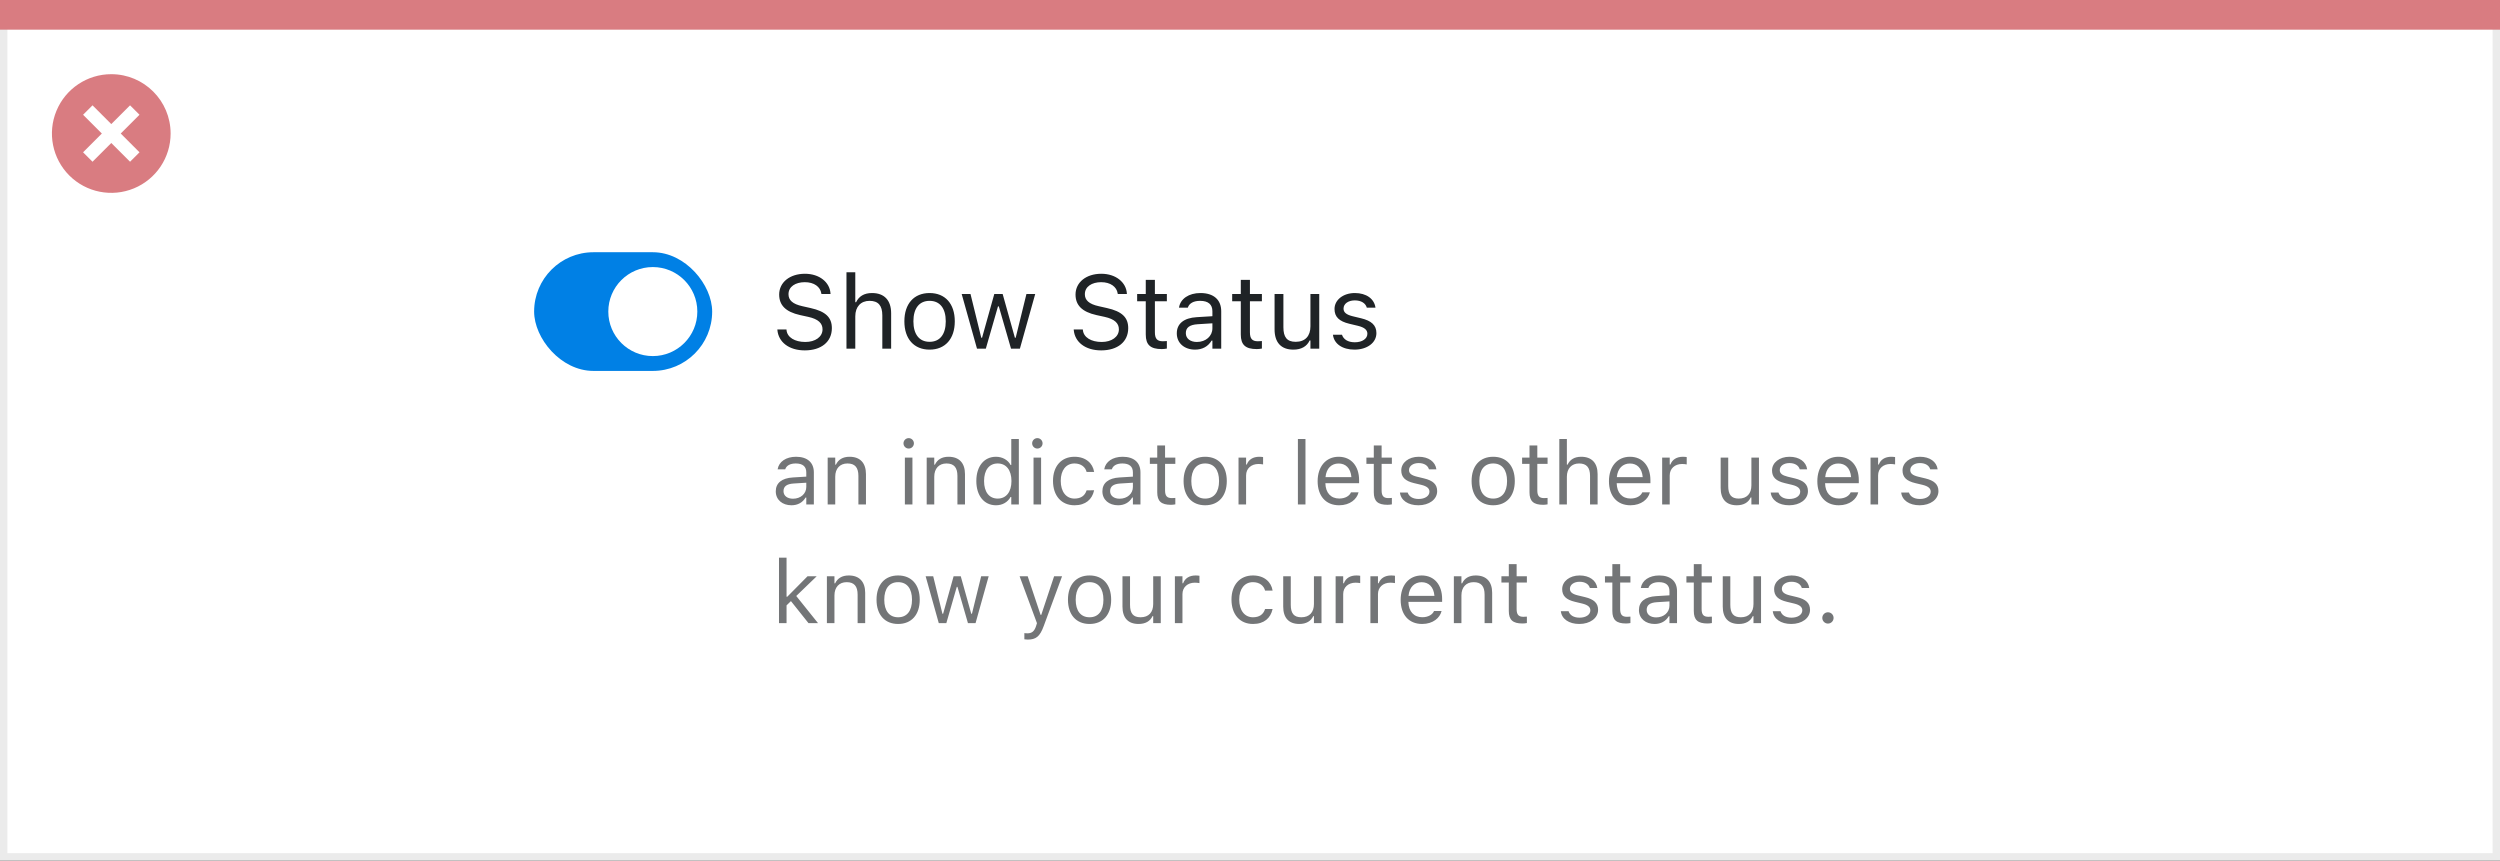 <svg width="337" height="116" viewBox="0 0 337 116" fill="none" xmlns="http://www.w3.org/2000/svg">
<rect x="0" y="0" width="337" height="116" fill="#333333" stroke="none"/>
<rect x="0.5" y="0.5" width="336" height="115" fill="white" stroke="#EBEBEB"/>
<path d="M0 0H337V4H0V0Z" fill="#D97C81"/>
<path d="M15.002 10C11.766 9.999 8.849 11.947 7.61 14.936C6.371 17.925 7.055 21.366 9.342 23.655C11.63 25.943 15.071 26.628 18.06 25.39C21.05 24.152 22.999 21.235 22.999 17.999C23 13.582 19.419 10.001 15.002 10ZM18.805 20.53L17.532 21.803L15.002 19.274L12.472 21.803L11.199 20.53L13.729 18L11.199 15.47L12.472 14.197L15.002 16.727L17.532 14.197L18.805 15.47L16.275 18L18.805 20.53Z" fill="#D97C81"/>
<rect x="72" y="34" width="24" height="16" rx="8" fill="#0080E5"/>
<circle cx="88" cy="42" r="6" fill="white"/>
<path d="M108.491 47.232C110.692 47.232 112.135 46.084 112.135 44.238V44.231C112.135 42.81 111.321 41.982 109.264 41.524L108.17 41.278C106.83 40.984 106.29 40.451 106.29 39.665V39.658C106.29 38.626 107.24 38.045 108.471 38.038C109.756 38.031 110.576 38.674 110.713 39.542L110.727 39.631H111.957L111.95 39.535C111.848 38.065 110.474 36.903 108.505 36.903C106.468 36.903 105.039 38.059 105.032 39.692V39.699C105.032 41.128 105.887 42.037 107.862 42.475L108.956 42.714C110.31 43.015 110.877 43.575 110.877 44.395V44.402C110.877 45.407 109.899 46.098 108.56 46.098C107.138 46.098 106.112 45.476 106.023 44.491L106.017 44.416H104.786L104.793 44.491C104.937 46.098 106.331 47.232 108.491 47.232ZM114.104 47H115.293V42.639C115.293 41.347 116.038 40.554 117.214 40.554C118.39 40.554 118.937 41.19 118.937 42.516V47H120.126V42.228C120.126 40.478 119.203 39.501 117.549 39.501C116.462 39.501 115.771 39.959 115.402 40.738H115.293V36.705H114.104V47ZM125.308 47.13C127.406 47.13 128.705 45.681 128.705 43.322V43.309C128.705 40.943 127.406 39.501 125.308 39.501C123.209 39.501 121.91 40.943 121.91 43.309V43.322C121.91 45.681 123.209 47.13 125.308 47.13ZM125.308 46.077C123.913 46.077 123.127 45.059 123.127 43.322V43.309C123.127 41.565 123.913 40.554 125.308 40.554C126.702 40.554 127.488 41.565 127.488 43.309V43.322C127.488 45.059 126.702 46.077 125.308 46.077ZM131.699 47H132.889L134.529 41.299H134.639L136.286 47H137.482L139.547 39.631H138.364L136.915 45.523H136.806L135.158 39.631H134.03L132.383 45.523H132.273L130.824 39.631H129.635L131.699 47ZM148.44 47.232C150.642 47.232 152.084 46.084 152.084 44.238V44.231C152.084 42.81 151.271 41.982 149.213 41.524L148.119 41.278C146.779 40.984 146.239 40.451 146.239 39.665V39.658C146.239 38.626 147.189 38.045 148.42 38.038C149.705 38.031 150.525 38.674 150.662 39.542L150.676 39.631H151.906L151.899 39.535C151.797 38.065 150.423 36.903 148.454 36.903C146.417 36.903 144.988 38.059 144.981 39.692V39.699C144.981 41.128 145.836 42.037 147.812 42.475L148.905 42.714C150.259 43.015 150.826 43.575 150.826 44.395V44.402C150.826 45.407 149.849 46.098 148.509 46.098C147.087 46.098 146.062 45.476 145.973 44.491L145.966 44.416H144.735L144.742 44.491C144.886 46.098 146.28 47.232 148.44 47.232ZM156.603 47.055C156.835 47.055 157.061 47.027 157.293 46.986V45.975C157.074 45.995 156.958 46.002 156.746 46.002C155.98 46.002 155.68 45.653 155.68 44.785V40.615H157.293V39.631H155.68V37.724H154.449V39.631H153.287V40.615H154.449V45.086C154.449 46.494 155.085 47.055 156.603 47.055ZM161.094 47.13C162.085 47.13 162.857 46.699 163.322 45.913H163.432V47H164.621V41.955C164.621 40.424 163.616 39.501 161.818 39.501C160.246 39.501 159.125 40.28 158.934 41.435L158.927 41.477H160.116L160.123 41.456C160.314 40.882 160.896 40.554 161.777 40.554C162.878 40.554 163.432 41.046 163.432 41.955V42.625L161.319 42.755C159.604 42.857 158.633 43.616 158.633 44.929V44.942C158.633 46.282 159.692 47.13 161.094 47.13ZM159.85 44.915V44.901C159.85 44.17 160.342 43.773 161.463 43.705L163.432 43.582V44.252C163.432 45.305 162.55 46.098 161.34 46.098C160.485 46.098 159.85 45.66 159.85 44.915ZM169.413 47.055C169.646 47.055 169.871 47.027 170.104 46.986V45.975C169.885 45.995 169.769 46.002 169.557 46.002C168.791 46.002 168.49 45.653 168.49 44.785V40.615H170.104V39.631H168.49V37.724H167.26V39.631H166.098V40.615H167.26V45.086C167.26 46.494 167.896 47.055 169.413 47.055ZM174.349 47.13C175.429 47.13 176.174 46.685 176.536 45.899H176.646V47H177.835V39.631H176.646V43.992C176.646 45.284 175.955 46.077 174.656 46.077C173.48 46.077 173.002 45.441 173.002 44.115V39.631H171.812V44.402C171.812 46.145 172.674 47.13 174.349 47.13ZM182.586 47.13C184.261 47.13 185.539 46.221 185.539 44.908V44.895C185.539 43.842 184.869 43.24 183.481 42.905L182.347 42.632C181.479 42.42 181.109 42.105 181.109 41.606V41.593C181.109 40.943 181.752 40.492 182.627 40.492C183.516 40.492 184.09 40.895 184.247 41.477H185.416C185.252 40.273 184.179 39.501 182.634 39.501C181.068 39.501 179.893 40.424 179.893 41.648V41.654C179.893 42.714 180.515 43.315 181.896 43.644L183.037 43.917C183.946 44.136 184.322 44.484 184.322 44.983V44.997C184.322 45.667 183.618 46.139 182.627 46.139C181.684 46.139 181.096 45.735 180.897 45.12H179.681C179.817 46.337 180.945 47.13 182.586 47.13Z" fill="#1F2326"/>
<path d="M106.684 68.111C107.533 68.111 108.195 67.742 108.594 67.068H108.688V68H109.707V63.676C109.707 62.363 108.846 61.572 107.305 61.572C105.957 61.572 104.996 62.24 104.832 63.23L104.826 63.266H105.846L105.852 63.248C106.016 62.756 106.514 62.475 107.27 62.475C108.213 62.475 108.688 62.897 108.688 63.676V64.25L106.877 64.361C105.406 64.449 104.574 65.1 104.574 66.225V66.236C104.574 67.385 105.482 68.111 106.684 68.111ZM105.617 66.213V66.201C105.617 65.574 106.039 65.234 107 65.176L108.688 65.07V65.644C108.688 66.547 107.932 67.227 106.895 67.227C106.162 67.227 105.617 66.852 105.617 66.213ZM111.57 68H112.59V64.262C112.59 63.154 113.229 62.475 114.236 62.475C115.244 62.475 115.713 63.02 115.713 64.156V68H116.732V63.91C116.732 62.41 115.941 61.572 114.523 61.572C113.592 61.572 113 61.965 112.684 62.633H112.59V61.684H111.57V68ZM122.492 60.465C122.879 60.465 123.195 60.148 123.195 59.762C123.195 59.375 122.879 59.059 122.492 59.059C122.105 59.059 121.789 59.375 121.789 59.762C121.789 60.148 122.105 60.465 122.492 60.465ZM121.977 68H122.996V61.684H121.977V68ZM124.918 68H125.938V64.262C125.938 63.154 126.576 62.475 127.584 62.475C128.592 62.475 129.061 63.02 129.061 64.156V68H130.08V63.91C130.08 62.41 129.289 61.572 127.871 61.572C126.939 61.572 126.348 61.965 126.031 62.633H125.938V61.684H124.918V68ZM134.258 68.111C135.137 68.111 135.84 67.695 136.227 66.992H136.32V68H137.34V59.176H136.32V62.68H136.227C135.881 62.006 135.125 61.572 134.258 61.572C132.652 61.572 131.609 62.855 131.609 64.836V64.848C131.609 66.816 132.658 68.111 134.258 68.111ZM134.492 67.209C133.338 67.209 132.652 66.318 132.652 64.848V64.836C132.652 63.365 133.338 62.475 134.492 62.475C135.641 62.475 136.344 63.377 136.344 64.836V64.848C136.344 66.307 135.641 67.209 134.492 67.209ZM139.836 60.465C140.223 60.465 140.539 60.148 140.539 59.762C140.539 59.375 140.223 59.059 139.836 59.059C139.449 59.059 139.133 59.375 139.133 59.762C139.133 60.148 139.449 60.465 139.836 60.465ZM139.32 68H140.34V61.684H139.32V68ZM144.846 68.111C146.363 68.111 147.213 67.297 147.471 66.154L147.482 66.09L146.475 66.096L146.463 66.131C146.229 66.834 145.689 67.209 144.84 67.209C143.715 67.209 142.988 66.277 142.988 64.824V64.812C142.988 63.389 143.703 62.475 144.84 62.475C145.748 62.475 146.311 62.978 146.469 63.6L146.475 63.617H147.488L147.482 63.582C147.295 62.457 146.375 61.572 144.84 61.572C143.07 61.572 141.945 62.85 141.945 64.812V64.824C141.945 66.828 143.076 68.111 144.846 68.111ZM150.711 68.111C151.561 68.111 152.223 67.742 152.621 67.068H152.715V68H153.734V63.676C153.734 62.363 152.873 61.572 151.332 61.572C149.984 61.572 149.023 62.24 148.859 63.23L148.854 63.266H149.873L149.879 63.248C150.043 62.756 150.541 62.475 151.297 62.475C152.24 62.475 152.715 62.897 152.715 63.676V64.25L150.904 64.361C149.434 64.449 148.602 65.1 148.602 66.225V66.236C148.602 67.385 149.51 68.111 150.711 68.111ZM149.645 66.213V66.201C149.645 65.574 150.066 65.234 151.027 65.176L152.715 65.07V65.644C152.715 66.547 151.959 67.227 150.922 67.227C150.189 67.227 149.645 66.852 149.645 66.213ZM157.842 68.047C158.041 68.047 158.234 68.023 158.434 67.988V67.121C158.246 67.139 158.146 67.144 157.965 67.144C157.309 67.144 157.051 66.846 157.051 66.102V62.527H158.434V61.684H157.051V60.049H155.996V61.684H155V62.527H155.996V66.359C155.996 67.566 156.541 68.047 157.842 68.047ZM162.459 68.111C164.258 68.111 165.371 66.869 165.371 64.848V64.836C165.371 62.809 164.258 61.572 162.459 61.572C160.66 61.572 159.547 62.809 159.547 64.836V64.848C159.547 66.869 160.66 68.111 162.459 68.111ZM162.459 67.209C161.264 67.209 160.59 66.336 160.59 64.848V64.836C160.59 63.342 161.264 62.475 162.459 62.475C163.654 62.475 164.328 63.342 164.328 64.836V64.848C164.328 66.336 163.654 67.209 162.459 67.209ZM166.953 68H167.973V64.086C167.973 63.16 168.664 62.545 169.637 62.545C169.859 62.545 170.053 62.568 170.264 62.603V61.613C170.164 61.596 169.947 61.572 169.754 61.572C168.898 61.572 168.307 61.959 168.066 62.621H167.973V61.684H166.953V68ZM174.957 68H175.977V59.176H174.957V68ZM180.512 68.111C182 68.111 182.902 67.268 183.119 66.412L183.131 66.365H182.111L182.088 66.418C181.918 66.799 181.391 67.203 180.535 67.203C179.41 67.203 178.689 66.441 178.66 65.135H183.207V64.736C183.207 62.85 182.164 61.572 180.447 61.572C178.73 61.572 177.617 62.908 177.617 64.859V64.865C177.617 66.846 178.707 68.111 180.512 68.111ZM180.441 62.48C181.373 62.48 182.064 63.072 182.17 64.32H178.678C178.789 63.119 179.504 62.48 180.441 62.48ZM187.033 68.047C187.232 68.047 187.426 68.023 187.625 67.988V67.121C187.438 67.139 187.338 67.144 187.156 67.144C186.5 67.144 186.242 66.846 186.242 66.102V62.527H187.625V61.684H186.242V60.049H185.188V61.684H184.191V62.527H185.188V66.359C185.188 67.566 185.732 68.047 187.033 68.047ZM191.199 68.111C192.635 68.111 193.73 67.332 193.73 66.207V66.195C193.73 65.293 193.156 64.777 191.967 64.49L190.994 64.256C190.25 64.074 189.934 63.805 189.934 63.377V63.365C189.934 62.809 190.484 62.422 191.234 62.422C191.996 62.422 192.488 62.768 192.623 63.266H193.625C193.484 62.234 192.564 61.572 191.24 61.572C189.898 61.572 188.891 62.363 188.891 63.412V63.418C188.891 64.326 189.424 64.842 190.607 65.123L191.586 65.357C192.365 65.545 192.688 65.844 192.688 66.272V66.283C192.688 66.857 192.084 67.262 191.234 67.262C190.426 67.262 189.922 66.916 189.752 66.389H188.709C188.826 67.432 189.793 68.111 191.199 68.111ZM201.283 68.111C203.082 68.111 204.195 66.869 204.195 64.848V64.836C204.195 62.809 203.082 61.572 201.283 61.572C199.484 61.572 198.371 62.809 198.371 64.836V64.848C198.371 66.869 199.484 68.111 201.283 68.111ZM201.283 67.209C200.088 67.209 199.414 66.336 199.414 64.848V64.836C199.414 63.342 200.088 62.475 201.283 62.475C202.479 62.475 203.152 63.342 203.152 64.836V64.848C203.152 66.336 202.479 67.209 201.283 67.209ZM208.021 68.047C208.221 68.047 208.414 68.023 208.613 67.988V67.121C208.426 67.139 208.326 67.144 208.145 67.144C207.488 67.144 207.23 66.846 207.23 66.102V62.527H208.613V61.684H207.23V60.049H206.176V61.684H205.18V62.527H206.176V66.359C206.176 67.566 206.721 68.047 208.021 68.047ZM210.195 68H211.215V64.262C211.215 63.154 211.854 62.475 212.861 62.475C213.869 62.475 214.338 63.02 214.338 64.156V68H215.357V63.91C215.357 62.41 214.566 61.572 213.148 61.572C212.217 61.572 211.625 61.965 211.309 62.633H211.215V59.176H210.195V68ZM219.781 68.111C221.27 68.111 222.172 67.268 222.389 66.412L222.4 66.365H221.381L221.357 66.418C221.188 66.799 220.66 67.203 219.805 67.203C218.68 67.203 217.959 66.441 217.93 65.135H222.477V64.736C222.477 62.85 221.434 61.572 219.717 61.572C218 61.572 216.887 62.908 216.887 64.859V64.865C216.887 66.846 217.977 68.111 219.781 68.111ZM219.711 62.48C220.643 62.48 221.334 63.072 221.439 64.32H217.947C218.059 63.119 218.773 62.48 219.711 62.48ZM224.059 68H225.078V64.086C225.078 63.16 225.77 62.545 226.742 62.545C226.965 62.545 227.158 62.568 227.369 62.603V61.613C227.27 61.596 227.053 61.572 226.859 61.572C226.004 61.572 225.412 61.959 225.172 62.621H225.078V61.684H224.059V68ZM234.119 68.111C235.045 68.111 235.684 67.731 235.994 67.057H236.088V68H237.107V61.684H236.088V65.422C236.088 66.529 235.496 67.209 234.383 67.209C233.375 67.209 232.965 66.664 232.965 65.527V61.684H231.945V65.773C231.945 67.268 232.684 68.111 234.119 68.111ZM241.18 68.111C242.615 68.111 243.711 67.332 243.711 66.207V66.195C243.711 65.293 243.137 64.777 241.947 64.49L240.975 64.256C240.23 64.074 239.914 63.805 239.914 63.377V63.365C239.914 62.809 240.465 62.422 241.215 62.422C241.977 62.422 242.469 62.768 242.604 63.266H243.605C243.465 62.234 242.545 61.572 241.221 61.572C239.879 61.572 238.871 62.363 238.871 63.412V63.418C238.871 64.326 239.404 64.842 240.588 65.123L241.566 65.357C242.346 65.545 242.668 65.844 242.668 66.272V66.283C242.668 66.857 242.064 67.262 241.215 67.262C240.406 67.262 239.902 66.916 239.732 66.389H238.689C238.807 67.432 239.773 68.111 241.18 68.111ZM247.871 68.111C249.359 68.111 250.262 67.268 250.479 66.412L250.49 66.365H249.471L249.447 66.418C249.277 66.799 248.75 67.203 247.895 67.203C246.77 67.203 246.049 66.441 246.02 65.135H250.566V64.736C250.566 62.85 249.523 61.572 247.807 61.572C246.09 61.572 244.977 62.908 244.977 64.859V64.865C244.977 66.846 246.066 68.111 247.871 68.111ZM247.801 62.48C248.732 62.48 249.424 63.072 249.529 64.32H246.037C246.148 63.119 246.863 62.48 247.801 62.48ZM252.148 68H253.168V64.086C253.168 63.16 253.859 62.545 254.832 62.545C255.055 62.545 255.248 62.568 255.459 62.603V61.613C255.359 61.596 255.143 61.572 254.949 61.572C254.094 61.572 253.502 61.959 253.262 62.621H253.168V61.684H252.148V68ZM258.77 68.111C260.205 68.111 261.301 67.332 261.301 66.207V66.195C261.301 65.293 260.727 64.777 259.537 64.49L258.564 64.256C257.82 64.074 257.504 63.805 257.504 63.377V63.365C257.504 62.809 258.055 62.422 258.805 62.422C259.566 62.422 260.059 62.768 260.193 63.266H261.195C261.055 62.234 260.135 61.572 258.811 61.572C257.469 61.572 256.461 62.363 256.461 63.412V63.418C256.461 64.326 256.994 64.842 258.178 65.123L259.156 65.357C259.936 65.545 260.258 65.844 260.258 66.272V66.283C260.258 66.857 259.654 67.262 258.805 67.262C257.996 67.262 257.492 66.916 257.322 66.389H256.279C256.396 67.432 257.363 68.111 258.77 68.111ZM105.008 84H106.027V81.603L106.619 81.029L108.986 84H110.27L107.334 80.338L110.088 77.684H108.852L106.121 80.443H106.027V75.176H105.008V84ZM111.465 84H112.484V80.262C112.484 79.154 113.123 78.475 114.131 78.475C115.139 78.475 115.607 79.019 115.607 80.156V84H116.627V79.91C116.627 78.41 115.836 77.572 114.418 77.572C113.486 77.572 112.895 77.965 112.578 78.633H112.484V77.684H111.465V84ZM121.068 84.111C122.867 84.111 123.98 82.869 123.98 80.848V80.836C123.98 78.809 122.867 77.572 121.068 77.572C119.27 77.572 118.156 78.809 118.156 80.836V80.848C118.156 82.869 119.27 84.111 121.068 84.111ZM121.068 83.209C119.873 83.209 119.199 82.336 119.199 80.848V80.836C119.199 79.342 119.873 78.475 121.068 78.475C122.264 78.475 122.938 79.342 122.938 80.836V80.848C122.938 82.336 122.264 83.209 121.068 83.209ZM126.547 84H127.566L128.973 79.113H129.066L130.479 84H131.504L133.273 77.684H132.26L131.018 82.734H130.924L129.512 77.684H128.545L127.133 82.734H127.039L125.797 77.684H124.777L126.547 84ZM138.535 86.215C139.654 86.215 140.176 85.805 140.697 84.387L143.164 77.684H142.092L140.363 82.881H140.27L138.535 77.684H137.445L139.783 84.006L139.666 84.381C139.438 85.107 139.086 85.371 138.506 85.371C138.365 85.371 138.207 85.365 138.084 85.342V86.18C138.225 86.203 138.4 86.215 138.535 86.215ZM146.873 84.111C148.672 84.111 149.785 82.869 149.785 80.848V80.836C149.785 78.809 148.672 77.572 146.873 77.572C145.074 77.572 143.961 78.809 143.961 80.836V80.848C143.961 82.869 145.074 84.111 146.873 84.111ZM146.873 83.209C145.678 83.209 145.004 82.336 145.004 80.848V80.836C145.004 79.342 145.678 78.475 146.873 78.475C148.068 78.475 148.742 79.342 148.742 80.836V80.848C148.742 82.336 148.068 83.209 146.873 83.209ZM153.482 84.111C154.408 84.111 155.047 83.731 155.357 83.057H155.451V84H156.471V77.684H155.451V81.422C155.451 82.529 154.859 83.209 153.746 83.209C152.738 83.209 152.328 82.664 152.328 81.527V77.684H151.309V81.773C151.309 83.268 152.047 84.111 153.482 84.111ZM158.375 84H159.395V80.086C159.395 79.16 160.086 78.545 161.059 78.545C161.281 78.545 161.475 78.568 161.686 78.603V77.613C161.586 77.596 161.369 77.572 161.176 77.572C160.32 77.572 159.729 77.959 159.488 78.621H159.395V77.684H158.375V84ZM168.904 84.111C170.422 84.111 171.271 83.297 171.529 82.154L171.541 82.09L170.533 82.096L170.521 82.131C170.287 82.834 169.748 83.209 168.898 83.209C167.773 83.209 167.047 82.277 167.047 80.824V80.812C167.047 79.389 167.762 78.475 168.898 78.475C169.807 78.475 170.369 78.978 170.527 79.6L170.533 79.617H171.547L171.541 79.582C171.354 78.457 170.434 77.572 168.898 77.572C167.129 77.572 166.004 78.85 166.004 80.812V80.824C166.004 82.828 167.135 84.111 168.904 84.111ZM175.15 84.111C176.076 84.111 176.715 83.731 177.025 83.057H177.119V84H178.139V77.684H177.119V81.422C177.119 82.529 176.527 83.209 175.414 83.209C174.406 83.209 173.996 82.664 173.996 81.527V77.684H172.977V81.773C172.977 83.268 173.715 84.111 175.15 84.111ZM180.043 84H181.062V80.086C181.062 79.16 181.754 78.545 182.727 78.545C182.949 78.545 183.143 78.568 183.354 78.603V77.613C183.254 77.596 183.037 77.572 182.844 77.572C181.988 77.572 181.396 77.959 181.156 78.621H181.062V77.684H180.043V84ZM184.73 84H185.75V80.086C185.75 79.16 186.441 78.545 187.414 78.545C187.637 78.545 187.83 78.568 188.041 78.603V77.613C187.941 77.596 187.725 77.572 187.531 77.572C186.676 77.572 186.084 77.959 185.844 78.621H185.75V77.684H184.73V84ZM191.703 84.111C193.191 84.111 194.094 83.268 194.311 82.412L194.322 82.365H193.303L193.279 82.418C193.109 82.799 192.582 83.203 191.727 83.203C190.602 83.203 189.881 82.441 189.852 81.135H194.398V80.736C194.398 78.85 193.355 77.572 191.639 77.572C189.922 77.572 188.809 78.908 188.809 80.859V80.865C188.809 82.846 189.898 84.111 191.703 84.111ZM191.633 78.481C192.564 78.481 193.256 79.072 193.361 80.32H189.869C189.98 79.119 190.695 78.481 191.633 78.481ZM195.98 84H197V80.262C197 79.154 197.639 78.475 198.646 78.475C199.654 78.475 200.123 79.019 200.123 80.156V84H201.143V79.91C201.143 78.41 200.352 77.572 198.934 77.572C198.002 77.572 197.41 77.965 197.094 78.633H197V77.684H195.98V84ZM205.232 84.047C205.432 84.047 205.625 84.023 205.824 83.988V83.121C205.637 83.139 205.537 83.144 205.355 83.144C204.699 83.144 204.441 82.846 204.441 82.102V78.527H205.824V77.684H204.441V76.049H203.387V77.684H202.391V78.527H203.387V82.359C203.387 83.566 203.932 84.047 205.232 84.047ZM212.891 84.111C214.326 84.111 215.422 83.332 215.422 82.207V82.195C215.422 81.293 214.848 80.777 213.658 80.49L212.686 80.256C211.941 80.074 211.625 79.805 211.625 79.377V79.365C211.625 78.809 212.176 78.422 212.926 78.422C213.688 78.422 214.18 78.768 214.314 79.266H215.316C215.176 78.234 214.256 77.572 212.932 77.572C211.59 77.572 210.582 78.363 210.582 79.412V79.418C210.582 80.326 211.115 80.842 212.299 81.123L213.277 81.357C214.057 81.545 214.379 81.844 214.379 82.272V82.283C214.379 82.857 213.775 83.262 212.926 83.262C212.117 83.262 211.613 82.916 211.443 82.389H210.4C210.518 83.432 211.484 84.111 212.891 84.111ZM219.189 84.047C219.389 84.047 219.582 84.023 219.781 83.988V83.121C219.594 83.139 219.494 83.144 219.312 83.144C218.656 83.144 218.398 82.846 218.398 82.102V78.527H219.781V77.684H218.398V76.049H217.344V77.684H216.348V78.527H217.344V82.359C217.344 83.566 217.889 84.047 219.189 84.047ZM223.039 84.111C223.889 84.111 224.551 83.742 224.949 83.068H225.043V84H226.062V79.676C226.062 78.363 225.201 77.572 223.66 77.572C222.312 77.572 221.352 78.24 221.188 79.231L221.182 79.266H222.201L222.207 79.248C222.371 78.756 222.869 78.475 223.625 78.475C224.568 78.475 225.043 78.897 225.043 79.676V80.25L223.232 80.361C221.762 80.449 220.93 81.1 220.93 82.225V82.236C220.93 83.385 221.838 84.111 223.039 84.111ZM221.973 82.213V82.201C221.973 81.574 222.395 81.234 223.355 81.176L225.043 81.07V81.644C225.043 82.547 224.287 83.227 223.25 83.227C222.518 83.227 221.973 82.852 221.973 82.213ZM230.17 84.047C230.369 84.047 230.562 84.023 230.762 83.988V83.121C230.574 83.139 230.475 83.144 230.293 83.144C229.637 83.144 229.379 82.846 229.379 82.102V78.527H230.762V77.684H229.379V76.049H228.324V77.684H227.328V78.527H228.324V82.359C228.324 83.566 228.869 84.047 230.17 84.047ZM234.4 84.111C235.326 84.111 235.965 83.731 236.275 83.057H236.369V84H237.389V77.684H236.369V81.422C236.369 82.529 235.777 83.209 234.664 83.209C233.656 83.209 233.246 82.664 233.246 81.527V77.684H232.227V81.773C232.227 83.268 232.965 84.111 234.4 84.111ZM241.461 84.111C242.896 84.111 243.992 83.332 243.992 82.207V82.195C243.992 81.293 243.418 80.777 242.229 80.49L241.256 80.256C240.512 80.074 240.195 79.805 240.195 79.377V79.365C240.195 78.809 240.746 78.422 241.496 78.422C242.258 78.422 242.75 78.768 242.885 79.266H243.887C243.746 78.234 242.826 77.572 241.502 77.572C240.16 77.572 239.152 78.363 239.152 79.412V79.418C239.152 80.326 239.686 80.842 240.869 81.123L241.848 81.357C242.627 81.545 242.949 81.844 242.949 82.272V82.283C242.949 82.857 242.346 83.262 241.496 83.262C240.688 83.262 240.184 82.916 240.014 82.389H238.971C239.088 83.432 240.055 84.111 241.461 84.111ZM246.406 84.059C246.828 84.059 247.168 83.713 247.168 83.297C247.168 82.875 246.828 82.535 246.406 82.535C245.99 82.535 245.645 82.875 245.645 83.297C245.645 83.713 245.99 84.059 246.406 84.059Z" fill="#737577"/>
</svg>
